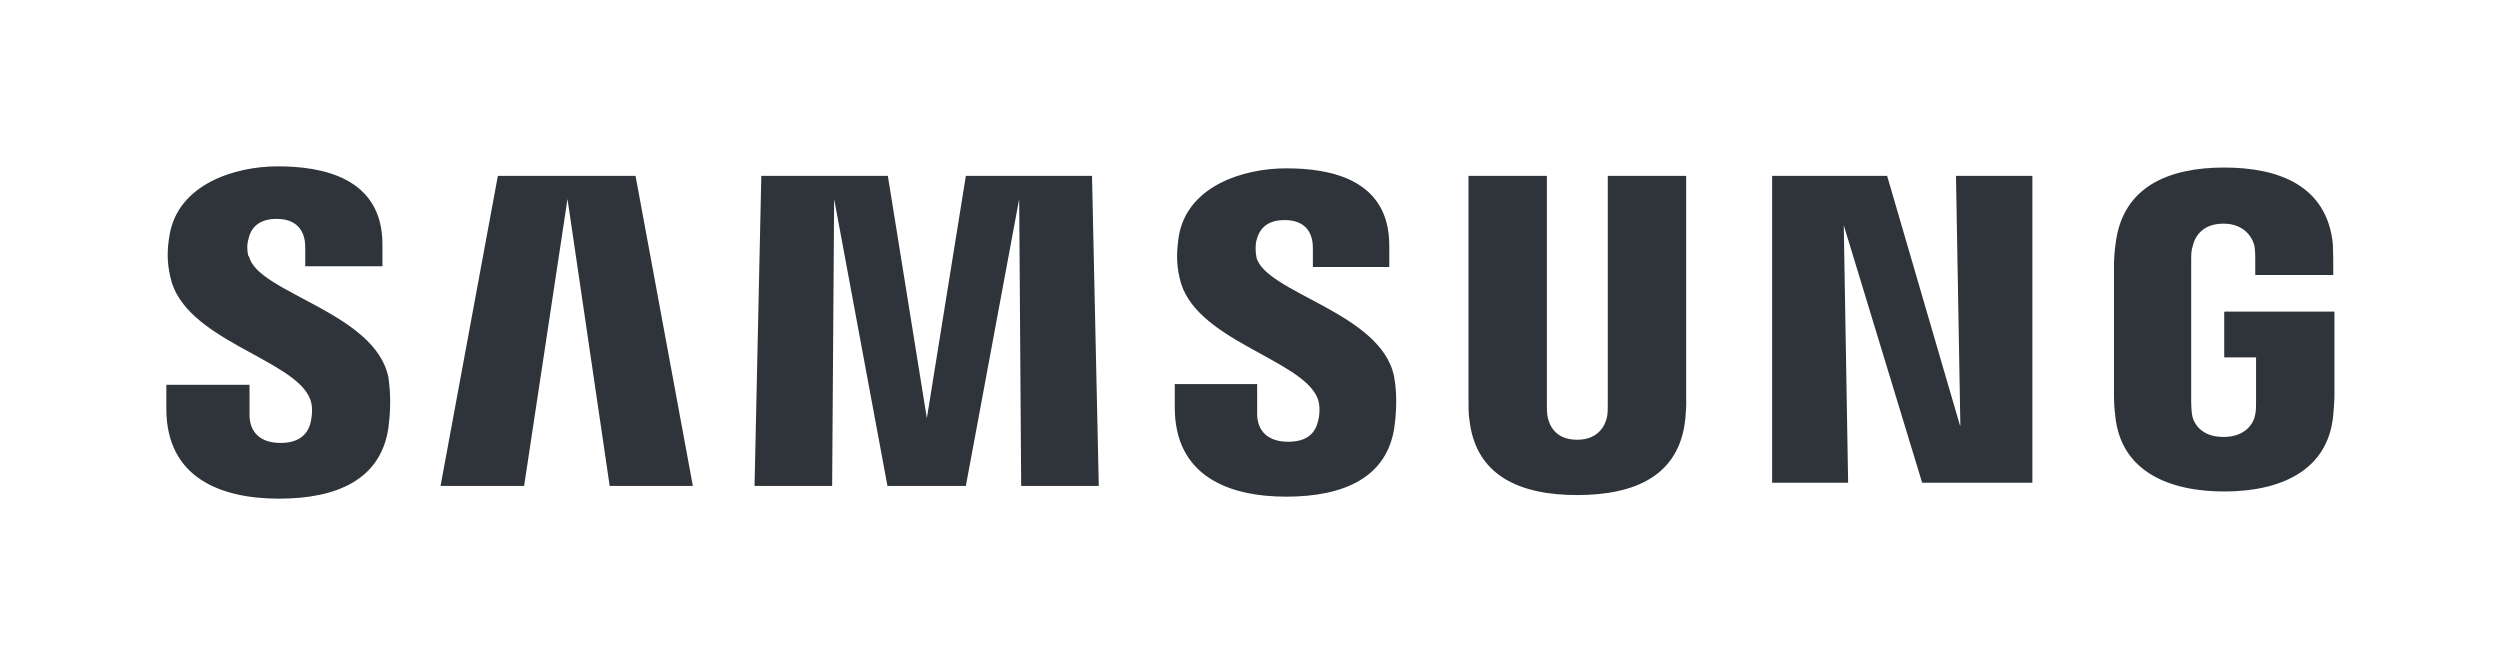 <?xml version="1.0" encoding="UTF-8"?>
<svg id="Layer_1" xmlns="http://www.w3.org/2000/svg" version="1.1" viewBox="0 0 628.2 166.9">
  <!-- Generator: Adobe Illustrator 29.0.0, SVG Export Plug-In . SVG Version: 2.1.0 Build 186)  -->
  <defs>
    <style>
      .st0 {
        fill: #2e343a;
      }
    </style>
  </defs>
  <path class="st0" d="M62.4,64.3c-.4-1.6-.3-3.2,0-4.1.5-2.5,2.2-5.2,7.1-5.2s7.2,2.8,7.2,7.1v4.8h19.4v-5.5c0-16.9-15.3-19.6-26.3-19.6s-25.1,4.6-27.2,17.3c-.6,3.5-.7,6.6.2,10.5,3.4,15.9,31.1,20.5,35.1,30.6.8,1.9.5,4.3.2,5.8-.6,2.6-2.4,5.3-7.6,5.3s-7.8-2.8-7.8-7.1v-7.5h-20.9v6c0,17.4,13.7,22.6,28.3,22.6s25.6-4.8,27.5-17.8c.9-6.7.2-11.1,0-12.7-3.3-16.3-32.8-21.2-35-30.3ZM315.7,64.5c-.3-1.5-.2-3.2,0-4,.6-2.5,2.2-5.2,7.1-5.2s7.1,2.8,7.1,7v4.8h19.2v-5.4c0-16.8-15-19.4-25.9-19.4s-24.9,4.5-27,17.1c-.5,3.4-.7,6.5.2,10.4,3.3,15.7,30.7,20.3,34.7,30.3.7,1.9.5,4.3.1,5.7-.6,2.6-2.3,5.2-7.5,5.2s-7.8-2.8-7.8-7v-7.5h-20.7v5.9c0,17.2,13.5,22.4,28,22.4s25.4-4.8,27.2-17.6c.9-6.7.2-11-.1-12.6-3.2-16.1-32.4-21-34.6-30ZM492.5,106.9l-18.3-62.7h-28.9v77.1h19.1l-1.1-64.7,19.7,64.7h27.7V44.2h-19.2l1.1,62.7ZM125.1,44.2l-14.4,77.9h21l10.9-72.1,10.6,72.1h20.9l-14.4-77.9h-34.6ZM242.7,44.2l-9.8,60.9-9.8-60.9h-31.8l-1.7,77.9h19.5l.5-72.1,13.4,72.1h19.7l13.4-72.1.5,72.1h19.5l-1.7-77.9h-31.7ZM423.7,44.2h-19.7v57.6c0,1,0,2.1-.2,3-.4,1.9-2,5.7-7.5,5.7s-7-3.7-7.4-5.7c-.2-.8-.2-2-.2-3v-57.6h-19.7v55.8c0,1.4,0,4.4.2,5.1,1.4,14.5,12.8,19.3,27.1,19.3s25.8-4.7,27.2-19.3c.1-.8.3-3.7.2-5.1v-55.8ZM558.9,78.4v11.4h8v11.3c0,1,0,2.1-.2,3-.3,2.1-2.3,5.7-8,5.7s-7.6-3.6-7.9-5.7c-.1-.9-.2-2-.2-3v-35.6c0-1.3,0-2.6.4-3.7.4-1.9,2.1-5.6,7.7-5.6s7.4,3.9,7.8,5.6c.2,1.1.2,3,.2,3v4.3h19.6v-2.6s0-2.7-.1-5.2c-1.5-14.6-13.5-19.2-27.3-19.2s-25.6,4.7-27.3,19.2c-.2,1.3-.4,3.7-.4,5.2v32.7c0,1.4,0,2.5.3,5.1,1.3,14.2,13.6,19.2,27.4,19.2s26.1-5,27.4-19.2c.2-2.6.3-3.7.3-5.1v-20.9h-27.5Z"/>
</svg>